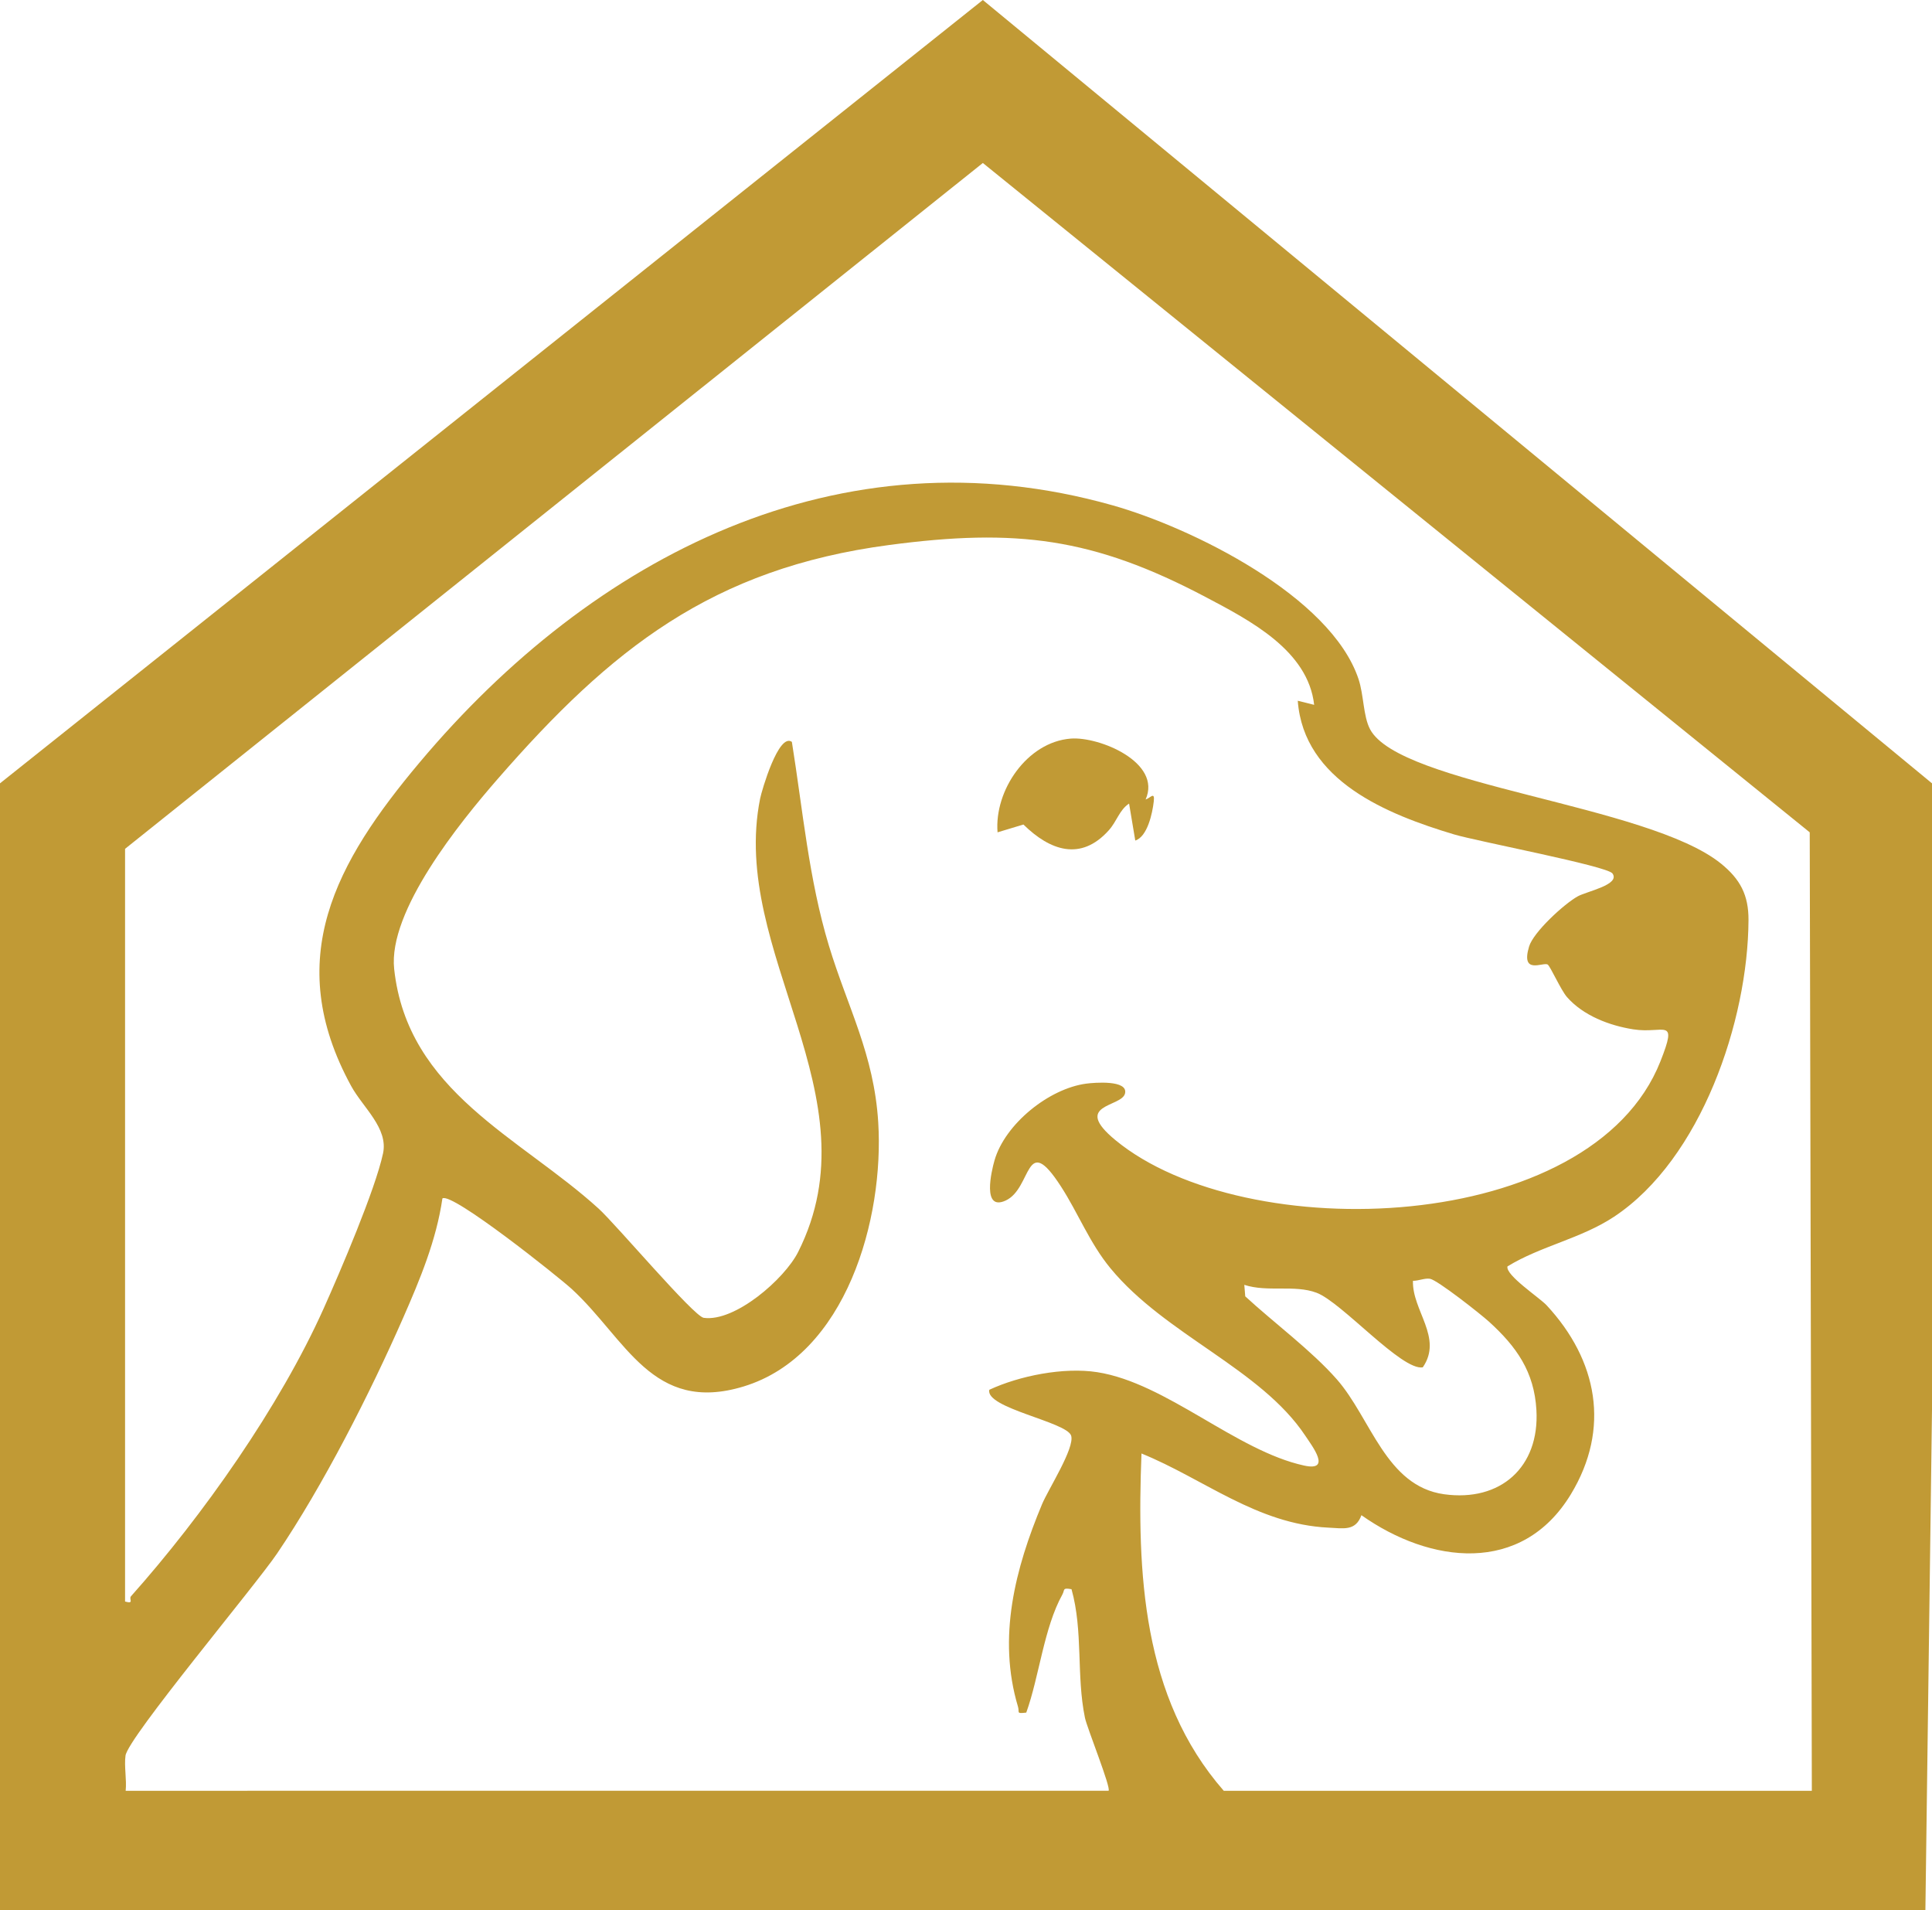 <?xml version="1.0" encoding="UTF-8"?>
<svg xmlns="http://www.w3.org/2000/svg" id="b" viewBox="0 0 469.79 464.383">
  <g id="c">
    <path d="M0,464.383V190.439L238.99,0l230.8,190.439v152.292l-1.605,121.652H0ZM238.99,39.623L30.411,206.359v182.99c2.341.653.847-.613,1.438-1.276,17.421-19.545,36.192-46.163,46.888-70.045,3.988-8.904,12.515-28.798,14.402-37.622,1.316-6.153-4.881-11.138-7.747-16.38-16.872-30.862-3.721-54.436,16.657-78.686,42.061-50.049,102.054-81.271,168.512-62.484,19.171,5.419,53.022,22.036,59.778,42.222,1.298,3.88,1.131,9.025,2.802,12.198,7.193,13.65,67.608,18.322,85.332,32.668,4.68,3.788,6.726,7.648,6.697,13.744-.12,24.487-11.512,58.078-32.673,72.102-8.048,5.334-17.868,7.135-25.938,12.089-.507,2.145,7.792,7.588,9.525,9.454,12.38,13.337,15.581,29.958,5.895,45.939-11.956,19.727-34.268,16.867-50.931,5.088-1.405,3.908-4.331,3.209-8.023,3.029-17.42-.848-30.265-11.847-45.457-18.029-1.114,28.851.126,59.28,20.006,82.001h142.998l-.512-233.009L238.99,39.623ZM319.554,171.353c-1.481-13.237-15.638-20.531-26.318-26.172-27.477-14.512-46.19-16.773-77.031-12.686-43.081,5.71-67.673,25.307-95.156,56.844-9.257,10.622-26.727,32.16-25.202,46.238,3.236,29.851,30.631,40.882,49.73,58.262,4.248,3.866,23.121,26.2,25.543,26.537,7.591,1.055,19.645-9.42,22.958-16.008,19.138-38.053-16.778-72.741-9.242-110.242.375-1.867,4.485-16.085,7.718-13.767,2.653,16.541,4.123,33.436,8.993,49.511,4.574,15.098,10.974,26.372,12.006,42.994,1.447,23.298-7.681,56.595-32.769,64.211-22.164,6.729-28.577-11.595-41.747-23.695-3.183-2.924-29.206-23.67-31.461-22.028-1.47,10.141-5.436,19.661-9.528,28.987-8.045,18.336-19.488,40.833-30.67,57.33-5.376,7.93-36.257,44.749-36.859,49.139-.361,2.632.32,5.817.039,8.551l239.001-.01c.676-.642-5.233-15.278-5.743-17.748-2.123-10.285-.404-21.02-3.263-31.248-2.288-.419-1.59.146-2.22,1.28-4.498,8.096-5.631,19.952-8.784,28.719-2.579.293-1.584-.008-2.017-1.454-5.043-16.84-.657-33.628,5.857-49.217,1.505-3.602,8.004-13.701,7.072-16.656-1.058-3.357-20.959-6.703-19.895-11.157,7.303-3.394,18.082-5.556,26.257-4.274,16.805,2.635,33.764,19.103,50.302,22.702,6.723,1.463,2.02-4.636.266-7.27-10.875-16.326-33.976-24.467-47.341-40.659-5.108-6.189-7.878-13.458-12.069-19.931-8.775-13.553-6.948.417-13.423,3.419-5.819,2.697-3.472-7.162-2.734-9.739,2.537-8.858,13.246-17.482,22.32-18.674,1.923-.252,10.228-.961,9.417,2.401-.817,3.384-13.031,2.513-2.327,11.338,31.59,26.045,115.771,23.191,132.513-19.142,4.35-10.999.867-6.62-6.578-7.793-5.828-.918-12.176-3.326-16.144-7.856-1.473-1.682-4.035-7.451-4.677-7.889-1.058-.721-6.64,2.643-4.536-4.386,1.05-3.507,8.496-10.342,11.815-12.196,2.219-1.24,10.462-2.827,8.454-5.584-1.318-1.809-32.952-7.814-38.517-9.483-16.176-4.853-36.544-12.979-37.997-32.493l3.985.995ZM302.798,315.157c6.943,6.404,16.146,13.196,22.278,20.185,8.306,9.467,11.912,25.956,26.074,27.924,13.712,1.905,23.232-6.593,22.449-20.448-.529-9.359-4.855-15.434-11.512-21.487-2.077-1.889-12.586-10.166-14.376-10.449-1.286-.203-2.785.525-4.131.496-.239,7.215,7.367,13.831,2.383,21.041-5.138.857-19.713-15.844-25.828-18.138-5.382-2.019-11.921-.065-17.567-1.922l.229,2.799Z" fill="#c19a35"></path>
    <path d="M278.571,194.362c1.131-.317,2.269-2.091,1.983.469-.327,2.931-1.559,8.579-4.497,9.516l-1.506-8.991c-2.367,1.554-2.946,4.287-4.96,6.526-6.783,7.542-14.257,4.926-20.732-1.433l-6.291,1.9c-.823-10.176,7.178-21.953,17.782-22.787,6.948-.547,22.231,5.778,18.22,14.801Z" fill="#c19a35"></path>
  </g>
</svg>

